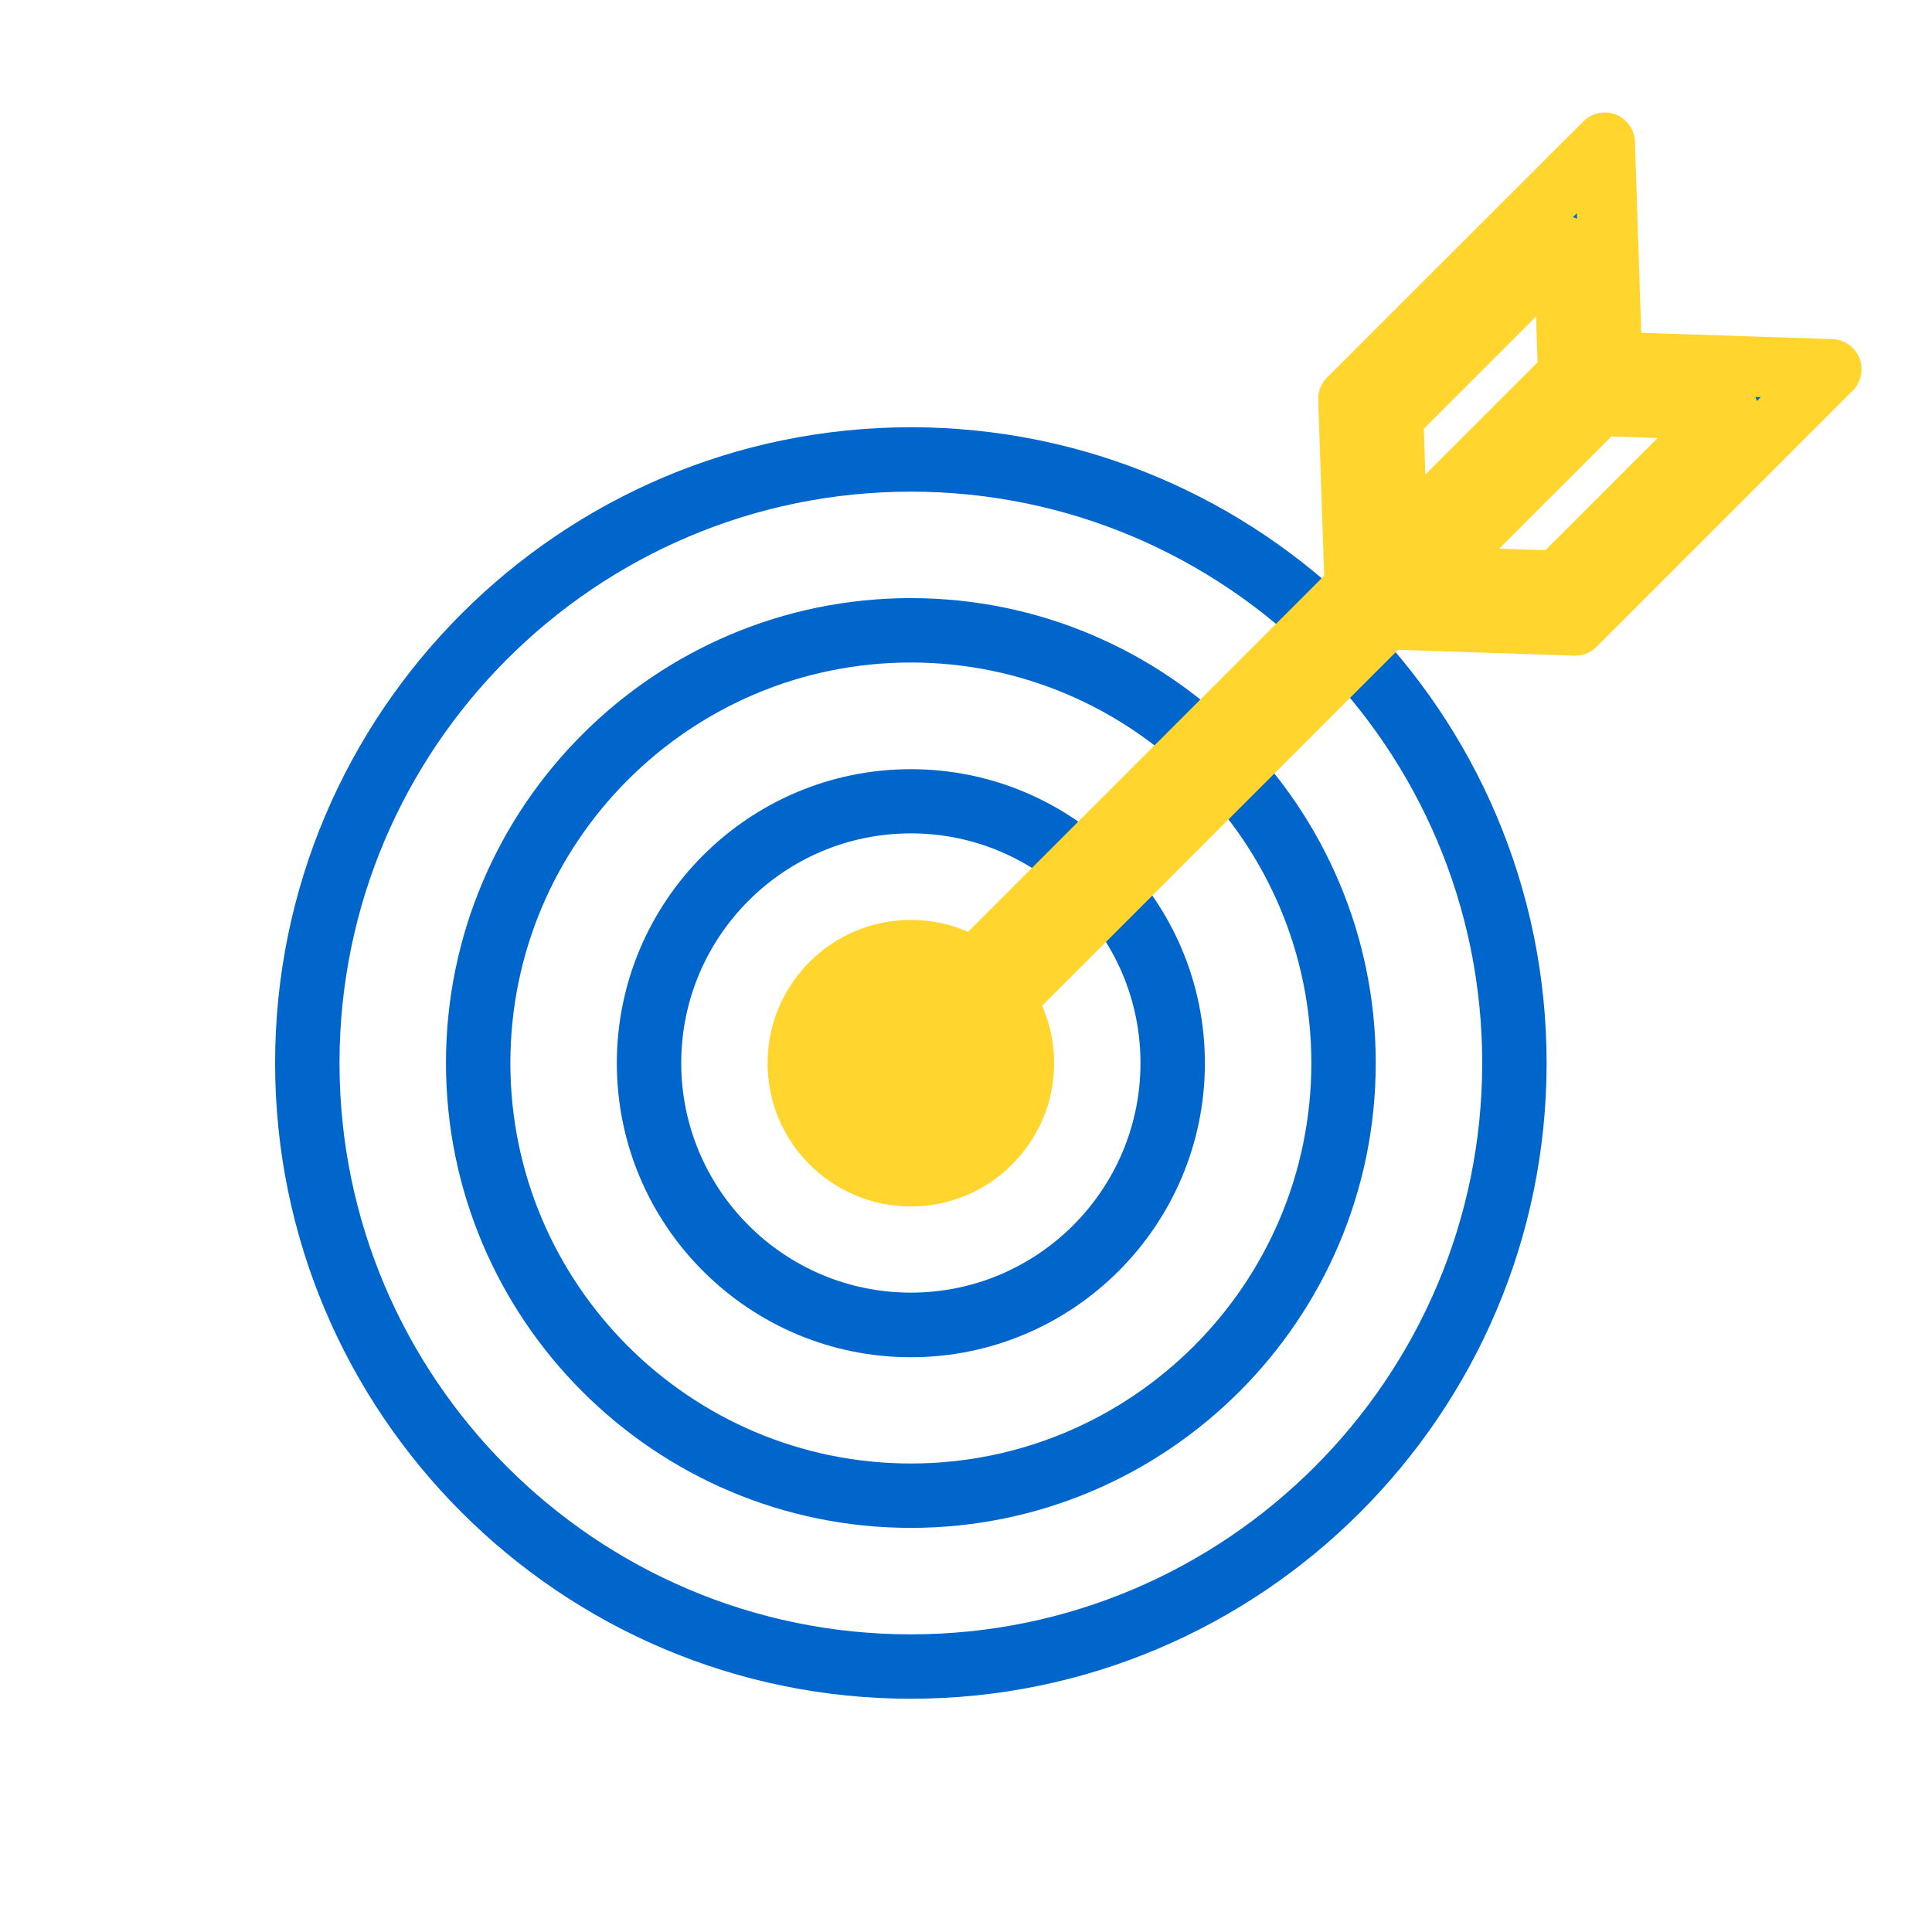 <svg id="uuid-9fba7cb5-0546-4293-a93e-dca5daa45f98" data-name="Layer 1" xmlns="http://www.w3.org/2000/svg" viewBox="0 0 96 96">
  <path d="m45.26,58.45c-3.1,0-5.62-2.52-5.62-5.62s2.52-5.62,5.62-5.62,5.62,2.52,5.62,5.62c0,3.09-2.52,5.62-5.62,5.62Zm0-9.05c-1.89,0-3.42,1.54-3.42,3.42s1.54,3.42,3.42,3.42,3.42-1.54,3.42-3.42c.01-1.88-1.53-3.42-3.42-3.42Z" fill="#ffd52e" stroke="#ffd52e" stroke-linecap="round" stroke-linejoin="round" stroke-width="3"/>
  <path d="m45.26,66.94c-7.78,0-14.11-6.33-14.11-14.11s6.33-14.11,14.11-14.11,14.11,6.33,14.11,14.11-6.33,14.11-14.11,14.11Zm0-26.03c-6.57,0-11.91,5.34-11.91,11.91s5.34,11.91,11.91,11.91,11.91-5.34,11.91-11.91-5.34-11.91-11.91-11.91Z" fill="#06c" stroke="#06c" stroke-miterlimit="10"/>
  <path d="m45.26,75.42c-12.46,0-22.6-10.14-22.6-22.6s10.14-22.6,22.6-22.6,22.6,10.14,22.6,22.6-10.14,22.6-22.6,22.6Zm0-43c-11.25,0-20.4,9.15-20.4,20.4s9.15,20.4,20.4,20.4,20.4-9.15,20.4-20.4c0-11.24-9.15-20.4-20.4-20.4Z" fill="#06c" stroke="#06c" stroke-miterlimit="10"/>
  <path d="m45.26,83.91c-17.14,0-31.09-13.95-31.09-31.09s13.95-31.09,31.09-31.09,31.09,13.95,31.09,31.09-13.95,31.09-31.09,31.09Zm0-59.98c-15.93,0-28.89,12.96-28.89,28.89s12.96,28.89,28.89,28.89,28.89-12.96,28.89-28.89-12.96-28.89-28.89-28.89Z" fill="#06c" stroke="#06c" stroke-miterlimit="10"/>
  <rect x="37.65" y="35.02" width="48.63" height="2.2" transform="translate(-7.39 54.39) rotate(-45)" fill="#06c" stroke="#ffd52e" stroke-linecap="round" stroke-linejoin="round" stroke-width="3"/>
  <path d="m78.27,31.08l-10.9-.36-.37-10.9,12.74-12.73.36,10.9,10.9.36-12.73,12.73Zm-8.78-2.48l7.9.26,8.48-8.48-7.9-.26-.26-7.9-8.48,8.48.26,7.9Z" fill="#06c" stroke="#ffd52e" stroke-linecap="round" stroke-linejoin="round" stroke-width="3"/>
</svg>